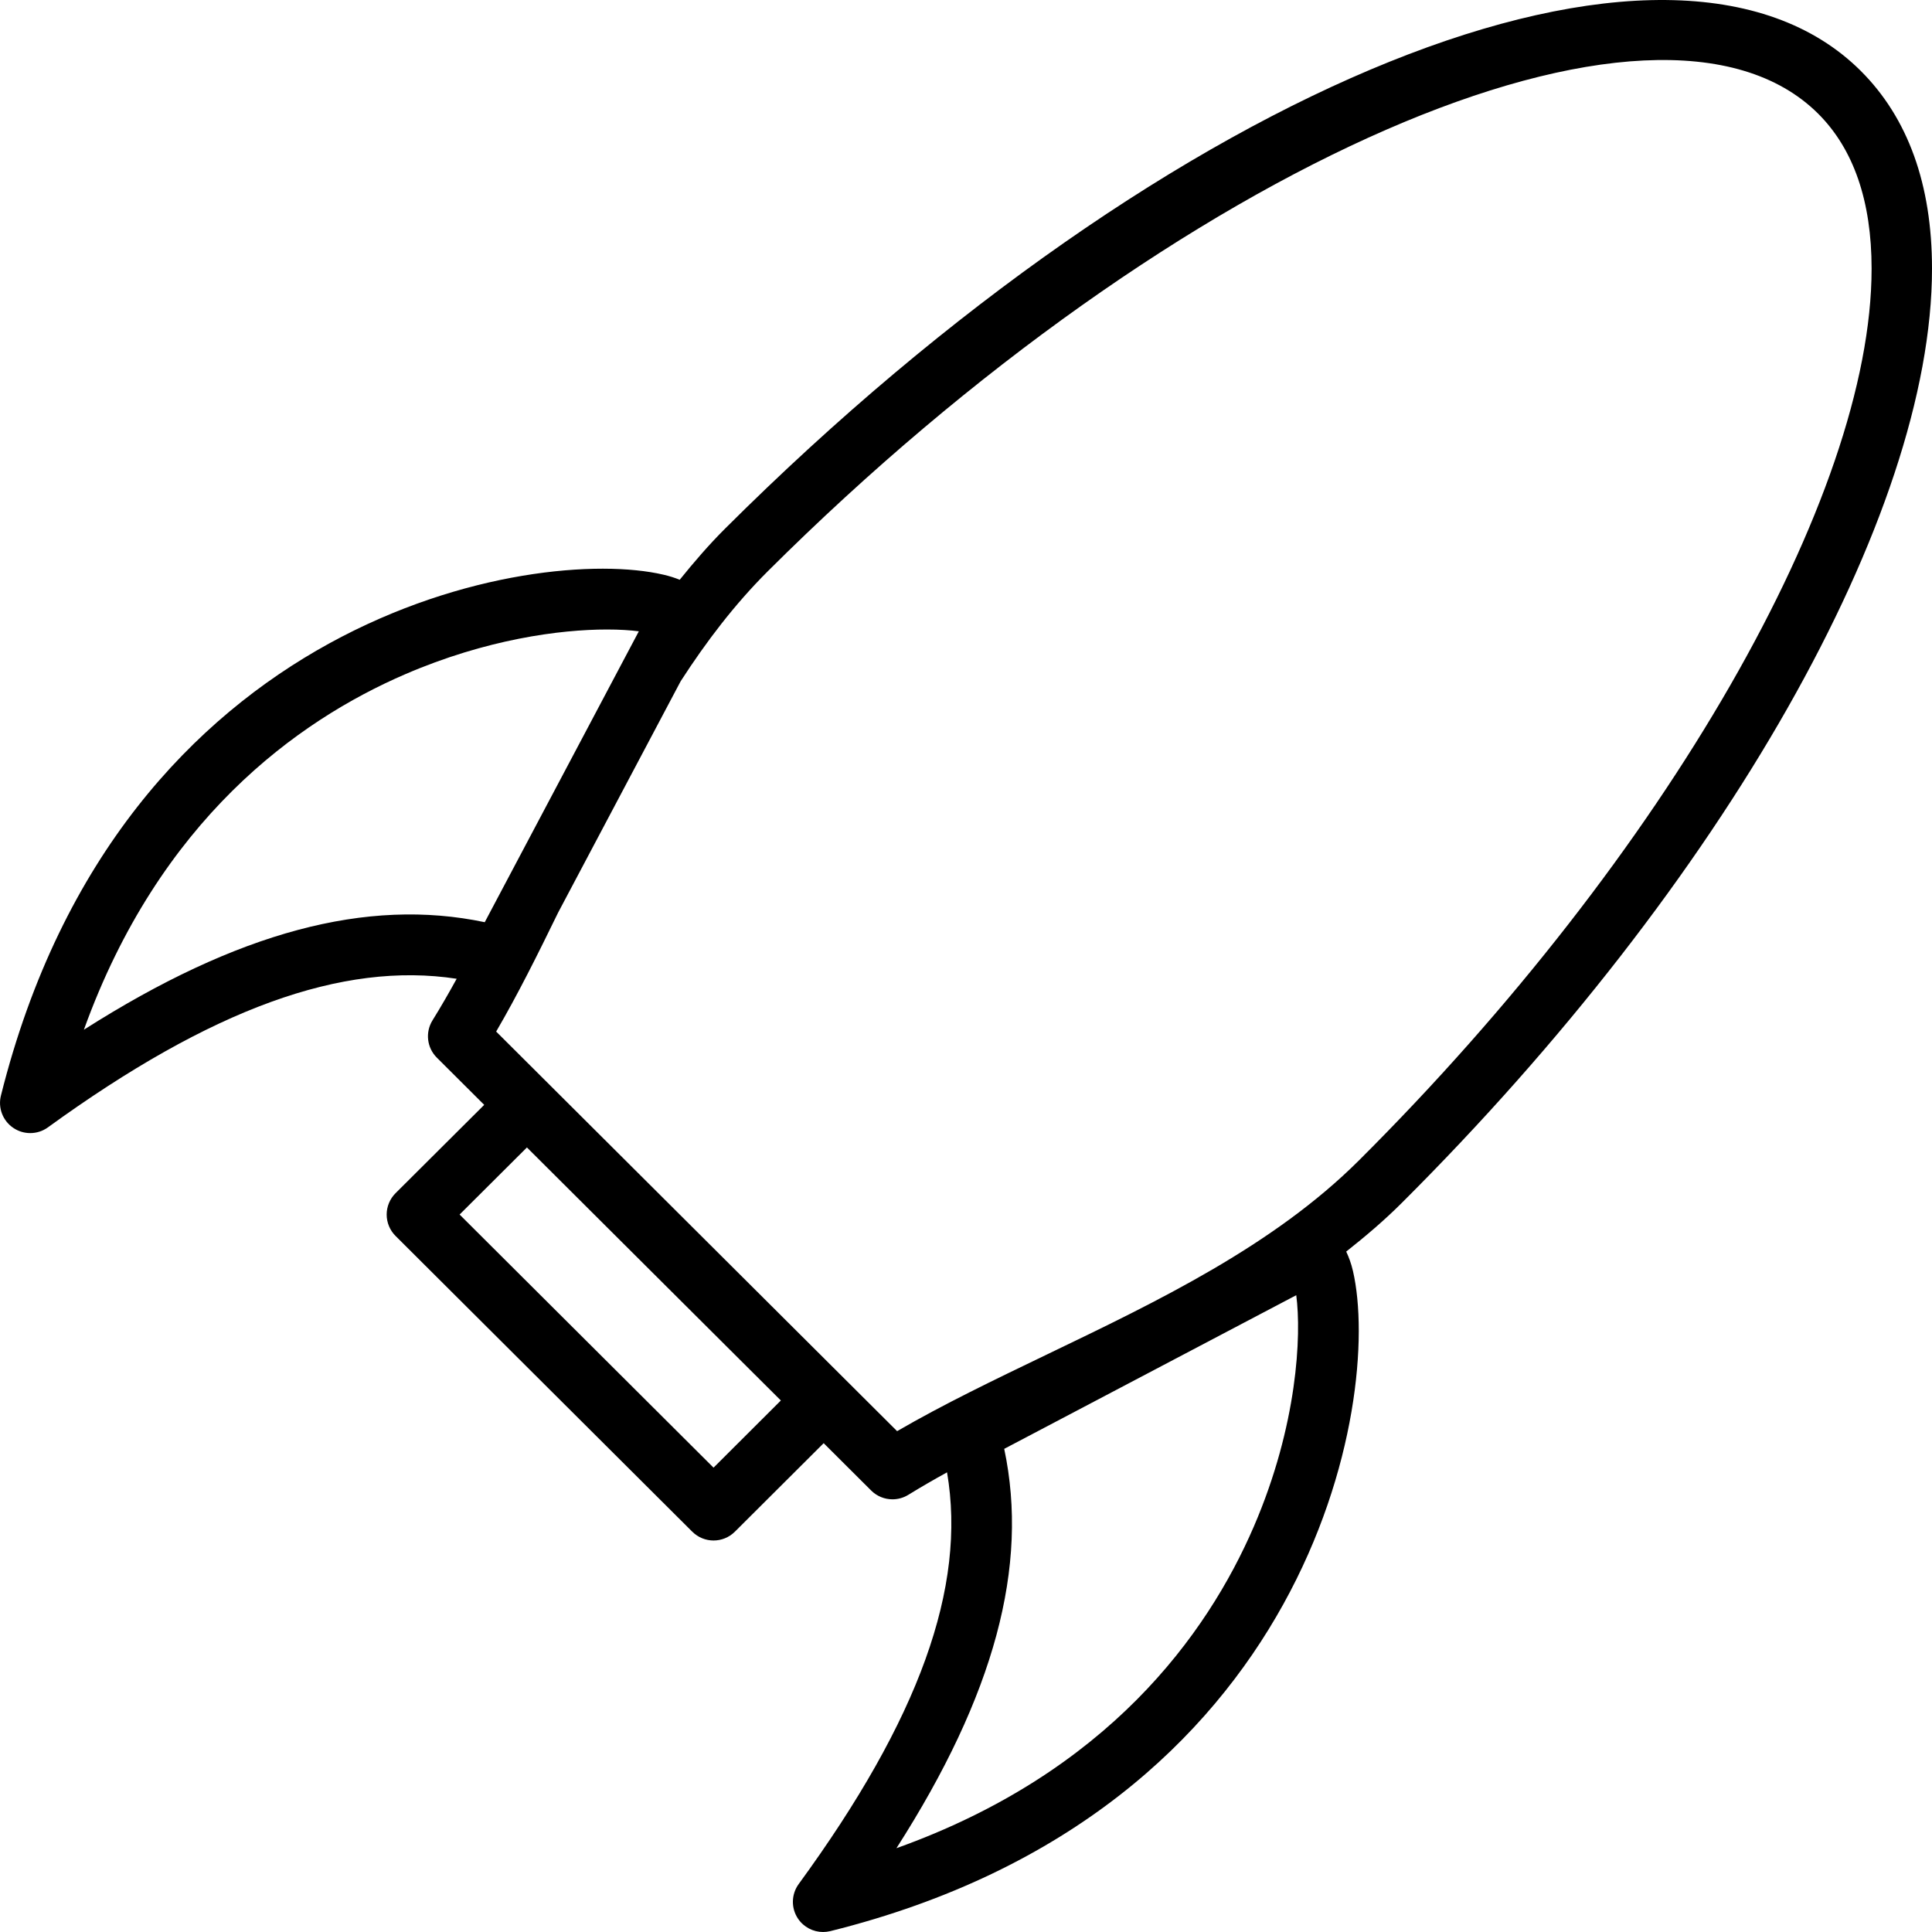 <?xml version="1.0" encoding="utf-8"?>
<svg fill="#000000" version="1.1" xmlns="http://www.w3.org/2000/svg" xmlns:xlink="http://www.w3.org/1999/xlink" 
     viewBox="0 0 64 64" enable-background="new 0 0 64 64" xml:space="preserve">
<g>
    <path d="M64,8.899c0-2.785-0.794-4.989-2.359-6.55
        C55.356-3.911,38.834,2.746,24.019,17.511c-0.538,0.537-1.03,1.109-1.503,1.695
        c-0.155-0.064-0.334-0.122-0.539-0.169c-4.267-0.997-17.96,1.329-21.946,17.255
        c-0.103,0.408,0.061,0.836,0.41,1.071c0.169,0.115,0.364,0.172,0.56,0.172
        c0.206,0,0.412-0.063,0.587-0.19c5.411-3.925,9.751-5.503,13.54-4.922
        c-0.261,0.474-0.527,0.937-0.801,1.378c-0.245,0.396-0.186,0.907,0.144,1.235
        l1.569,1.564l-2.937,2.926c-0.188,0.188-0.294,0.442-0.294,0.708
        c0,0.266,0.106,0.521,0.294,0.708l9.829,9.797
        c0.195,0.194,0.45,0.292,0.706,0.292c0.256,0,0.511-0.098,0.706-0.292
        l2.941-2.932l1.573,1.568c0.193,0.192,0.448,0.292,0.706,0.292
        c0.181,0,0.362-0.049,0.524-0.148c0.413-0.255,0.842-0.502,1.284-0.746
        c0.651,3.808-0.926,8.176-4.914,13.638c-0.248,0.34-0.257,0.799-0.023,1.147
        c0.188,0.281,0.502,0.442,0.83,0.442c0.08,0,0.161-0.01,0.241-0.029
        c15.94-3.964,18.296-17.609,17.313-21.865c-0.06-0.26-0.139-0.464-0.224-0.646
        c0.635-0.502,1.255-1.027,1.833-1.604C57.103,29.219,64,17.066,64,8.899z
         M16.058,30.549c-3.901-0.822-8.188,0.321-13.279,3.562
        c2.504-6.948,7.064-10.231,10.643-11.776c2.683-1.158,5.124-1.482,6.686-1.482
        c0.419,0,0.773,0.023,1.054,0.06L16.058,30.549z M23.637,48.618l-8.412-8.385
        l2.23-2.222l7.267,7.242l1.145,1.14L23.637,48.618z M41.533,50.573
        c-1.547,3.583-4.842,8.148-11.837,10.651c3.246-5.069,4.394-9.339,3.57-13.229
        l9.674-5.09C43.114,44.22,42.987,47.204,41.533,50.573z M34.689,44.865
        c-1.759,0.847-3.434,1.651-4.971,2.544L16.436,34.172
        c0.717-1.228,1.38-2.562,2.052-3.94l4.061-7.667
        c0.85-1.316,1.792-2.551,2.882-3.638C38.984,5.419,54.917-1.524,60.228,3.765
        c1.176,1.172,1.771,2.899,1.771,5.134c0,7.545-6.825,19.417-16.982,29.541
        C42.188,41.26,38.376,43.093,34.689,44.865z"/>
</g>
</svg>
